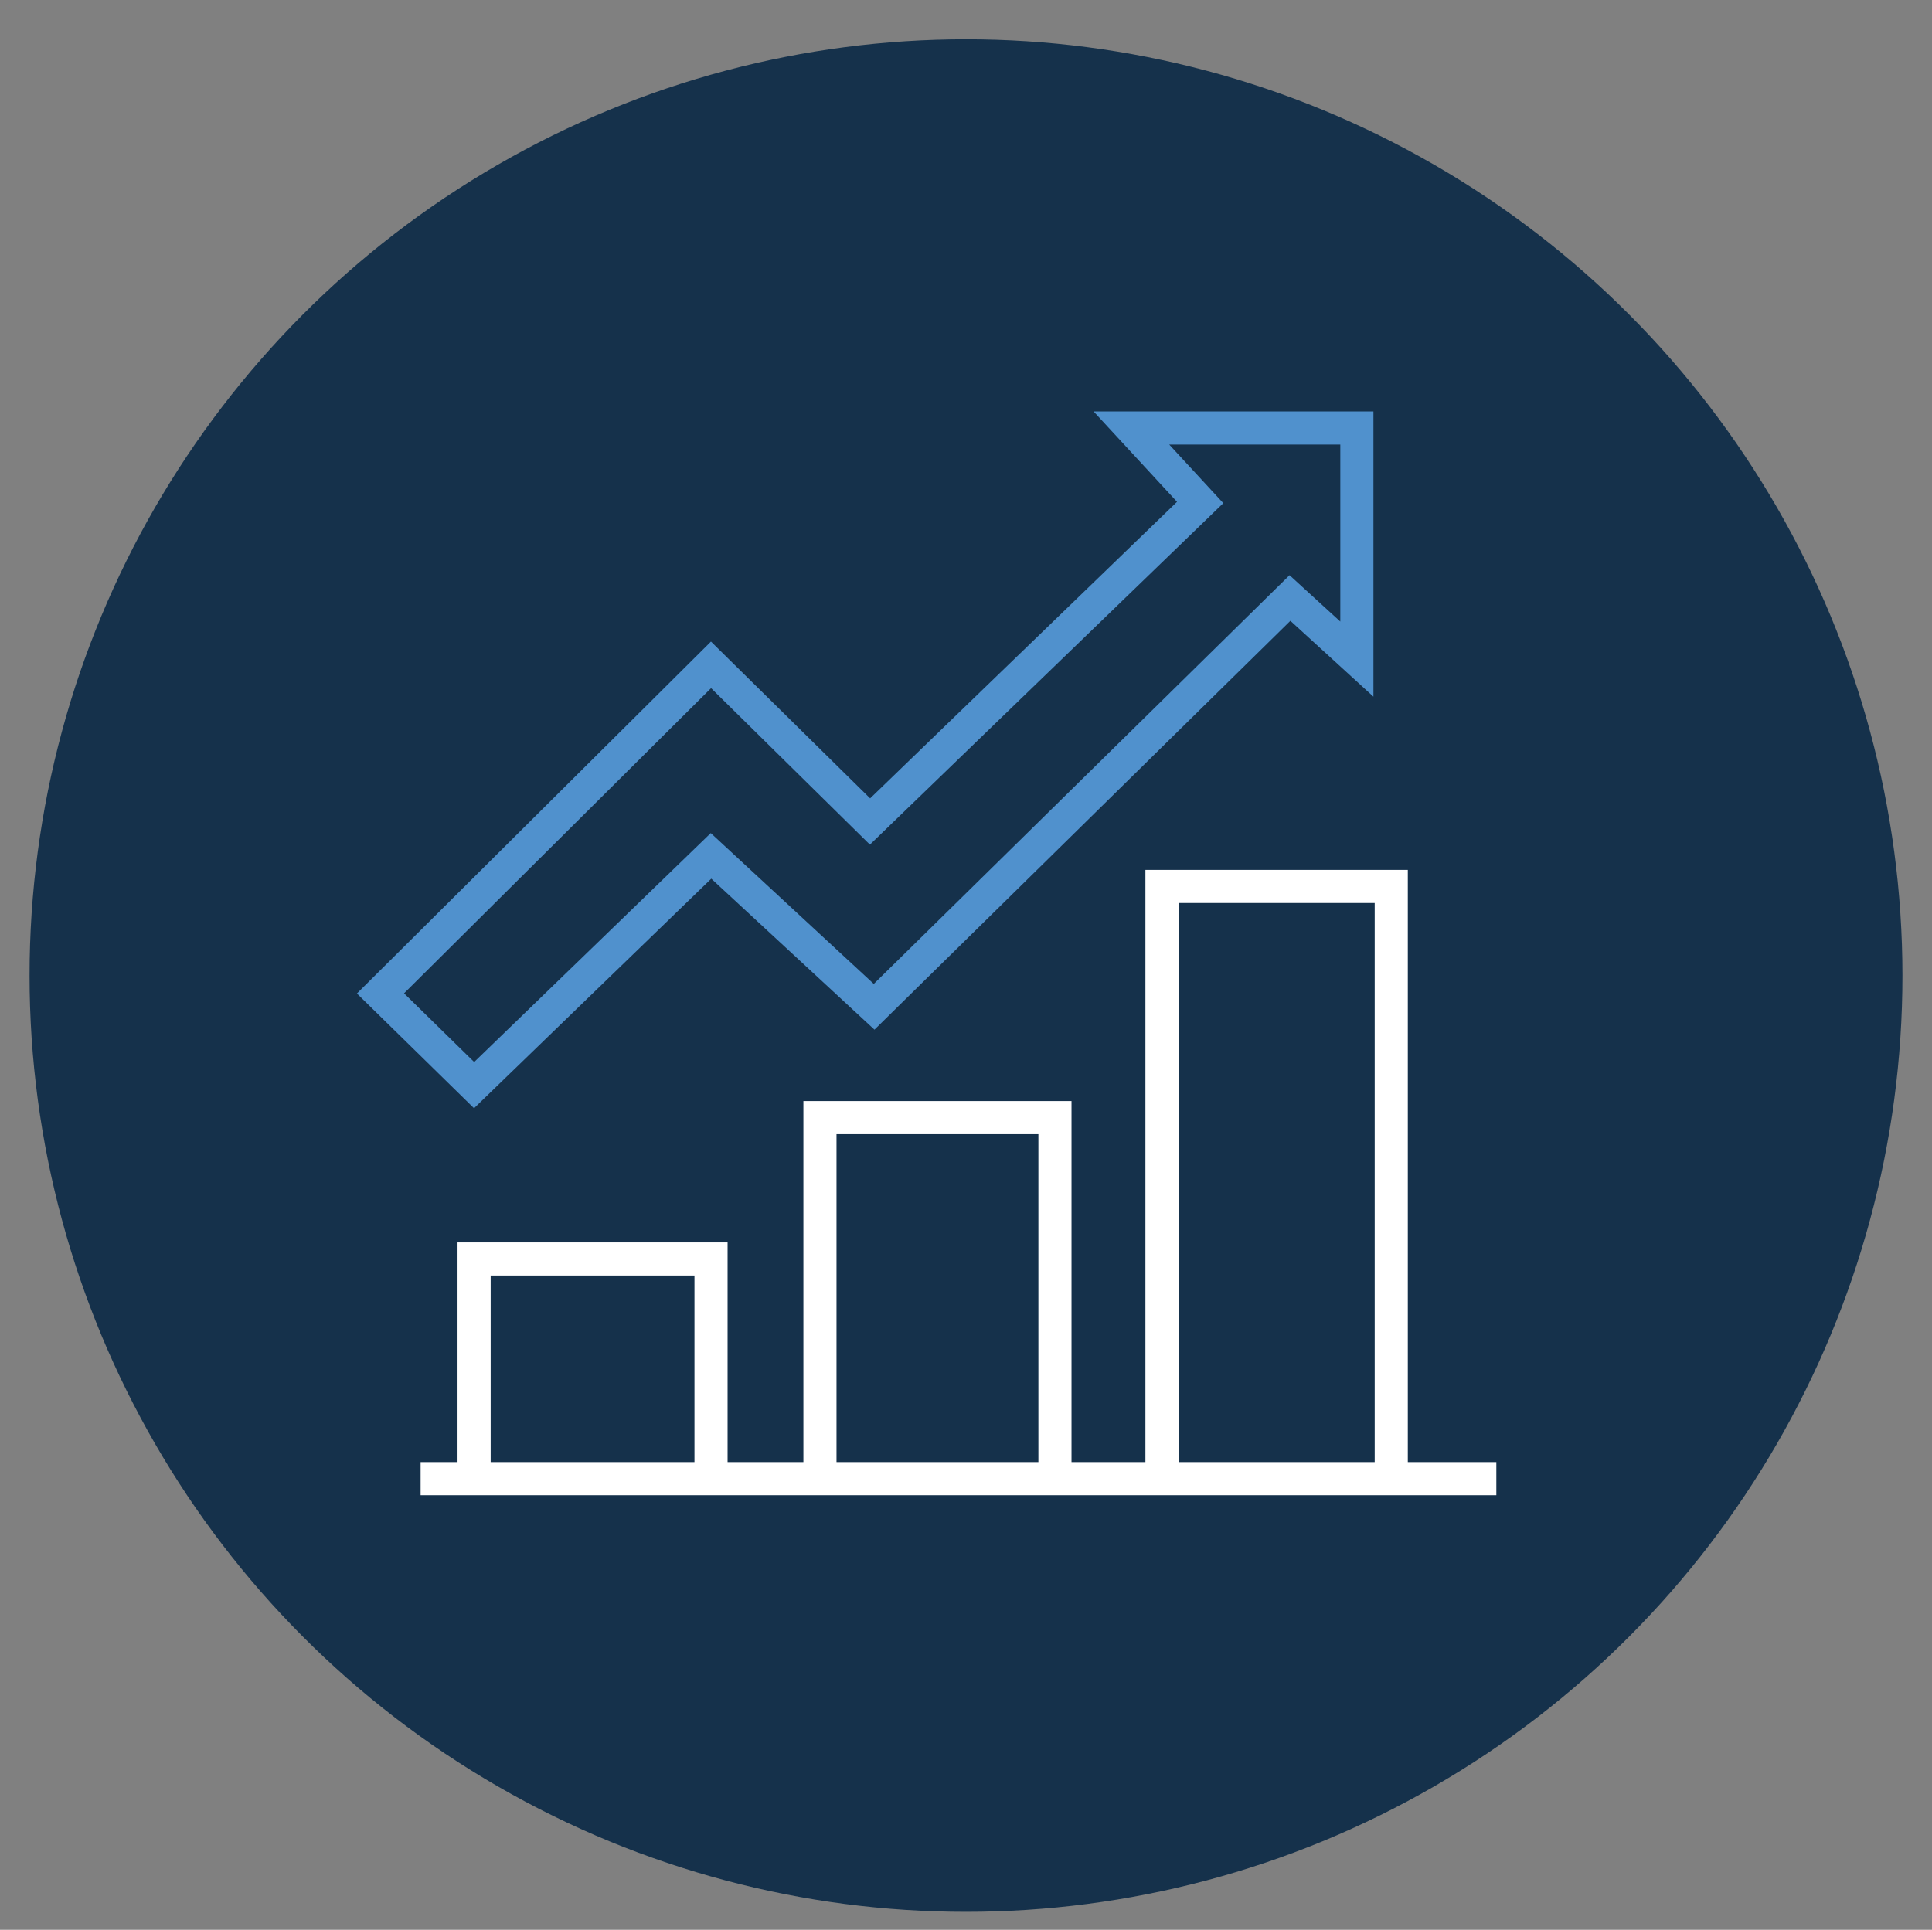 <?xml version="1.0" encoding="utf-8"?>
<!-- Generator: Adobe Illustrator 25.1.0, SVG Export Plug-In . SVG Version: 6.00 Build 0)  -->
<svg version="1.1" id="Calque_1" xmlns="http://www.w3.org/2000/svg" xmlns:xlink="http://www.w3.org/1999/xlink" x="0px" y="0px"
	 viewBox="0 0 70.006 69.943" enable-background="new 0 0 70.006 69.943" xml:space="preserve">
<rect x="0" y="0" width="70.006" height="69.943" fill="#808080" stroke="none"/>
<g>
	<circle fill="#15314B" cx="35.003" cy="35.358" r="33.932"/>
</g>
<g>
	<polyline fill="none" stroke="#FFFFFF" stroke-width="1.2" stroke-miterlimit="10" points="15.241,53.591 17.179,53.591 
		54.22,53.591 	"/>
	<polyline fill="none" stroke="#FFFFFF" stroke-width="1.2" stroke-miterlimit="10" points="17.179,53.591 17.179,45.629 
		25.764,45.629 25.764,53.591 	"/>
	<polyline fill="none" stroke="#FFFFFF" stroke-width="1.2" stroke-miterlimit="10" points="29.711,53.591 29.711,40.506 
		38.226,40.506 38.226,53.591 	"/>
	<polyline fill="none" stroke="#FFFFFF" stroke-width="1.2" stroke-miterlimit="10" points="42.104,53.591 42.104,32.128 
		50.412,32.128 50.412,53.591 	"/>
	<polygon fill="none" stroke="#5091CD" stroke-width="1.2" stroke-miterlimit="10" points="13.787,36.005 17.179,39.329 
		25.764,31.02 31.674,36.49 46.742,21.674 49.166,23.889 49.166,15.512 40.996,15.512 43.488,18.212 31.525,29.774 25.764,24.097 	
		"/>
</g>
</svg>
